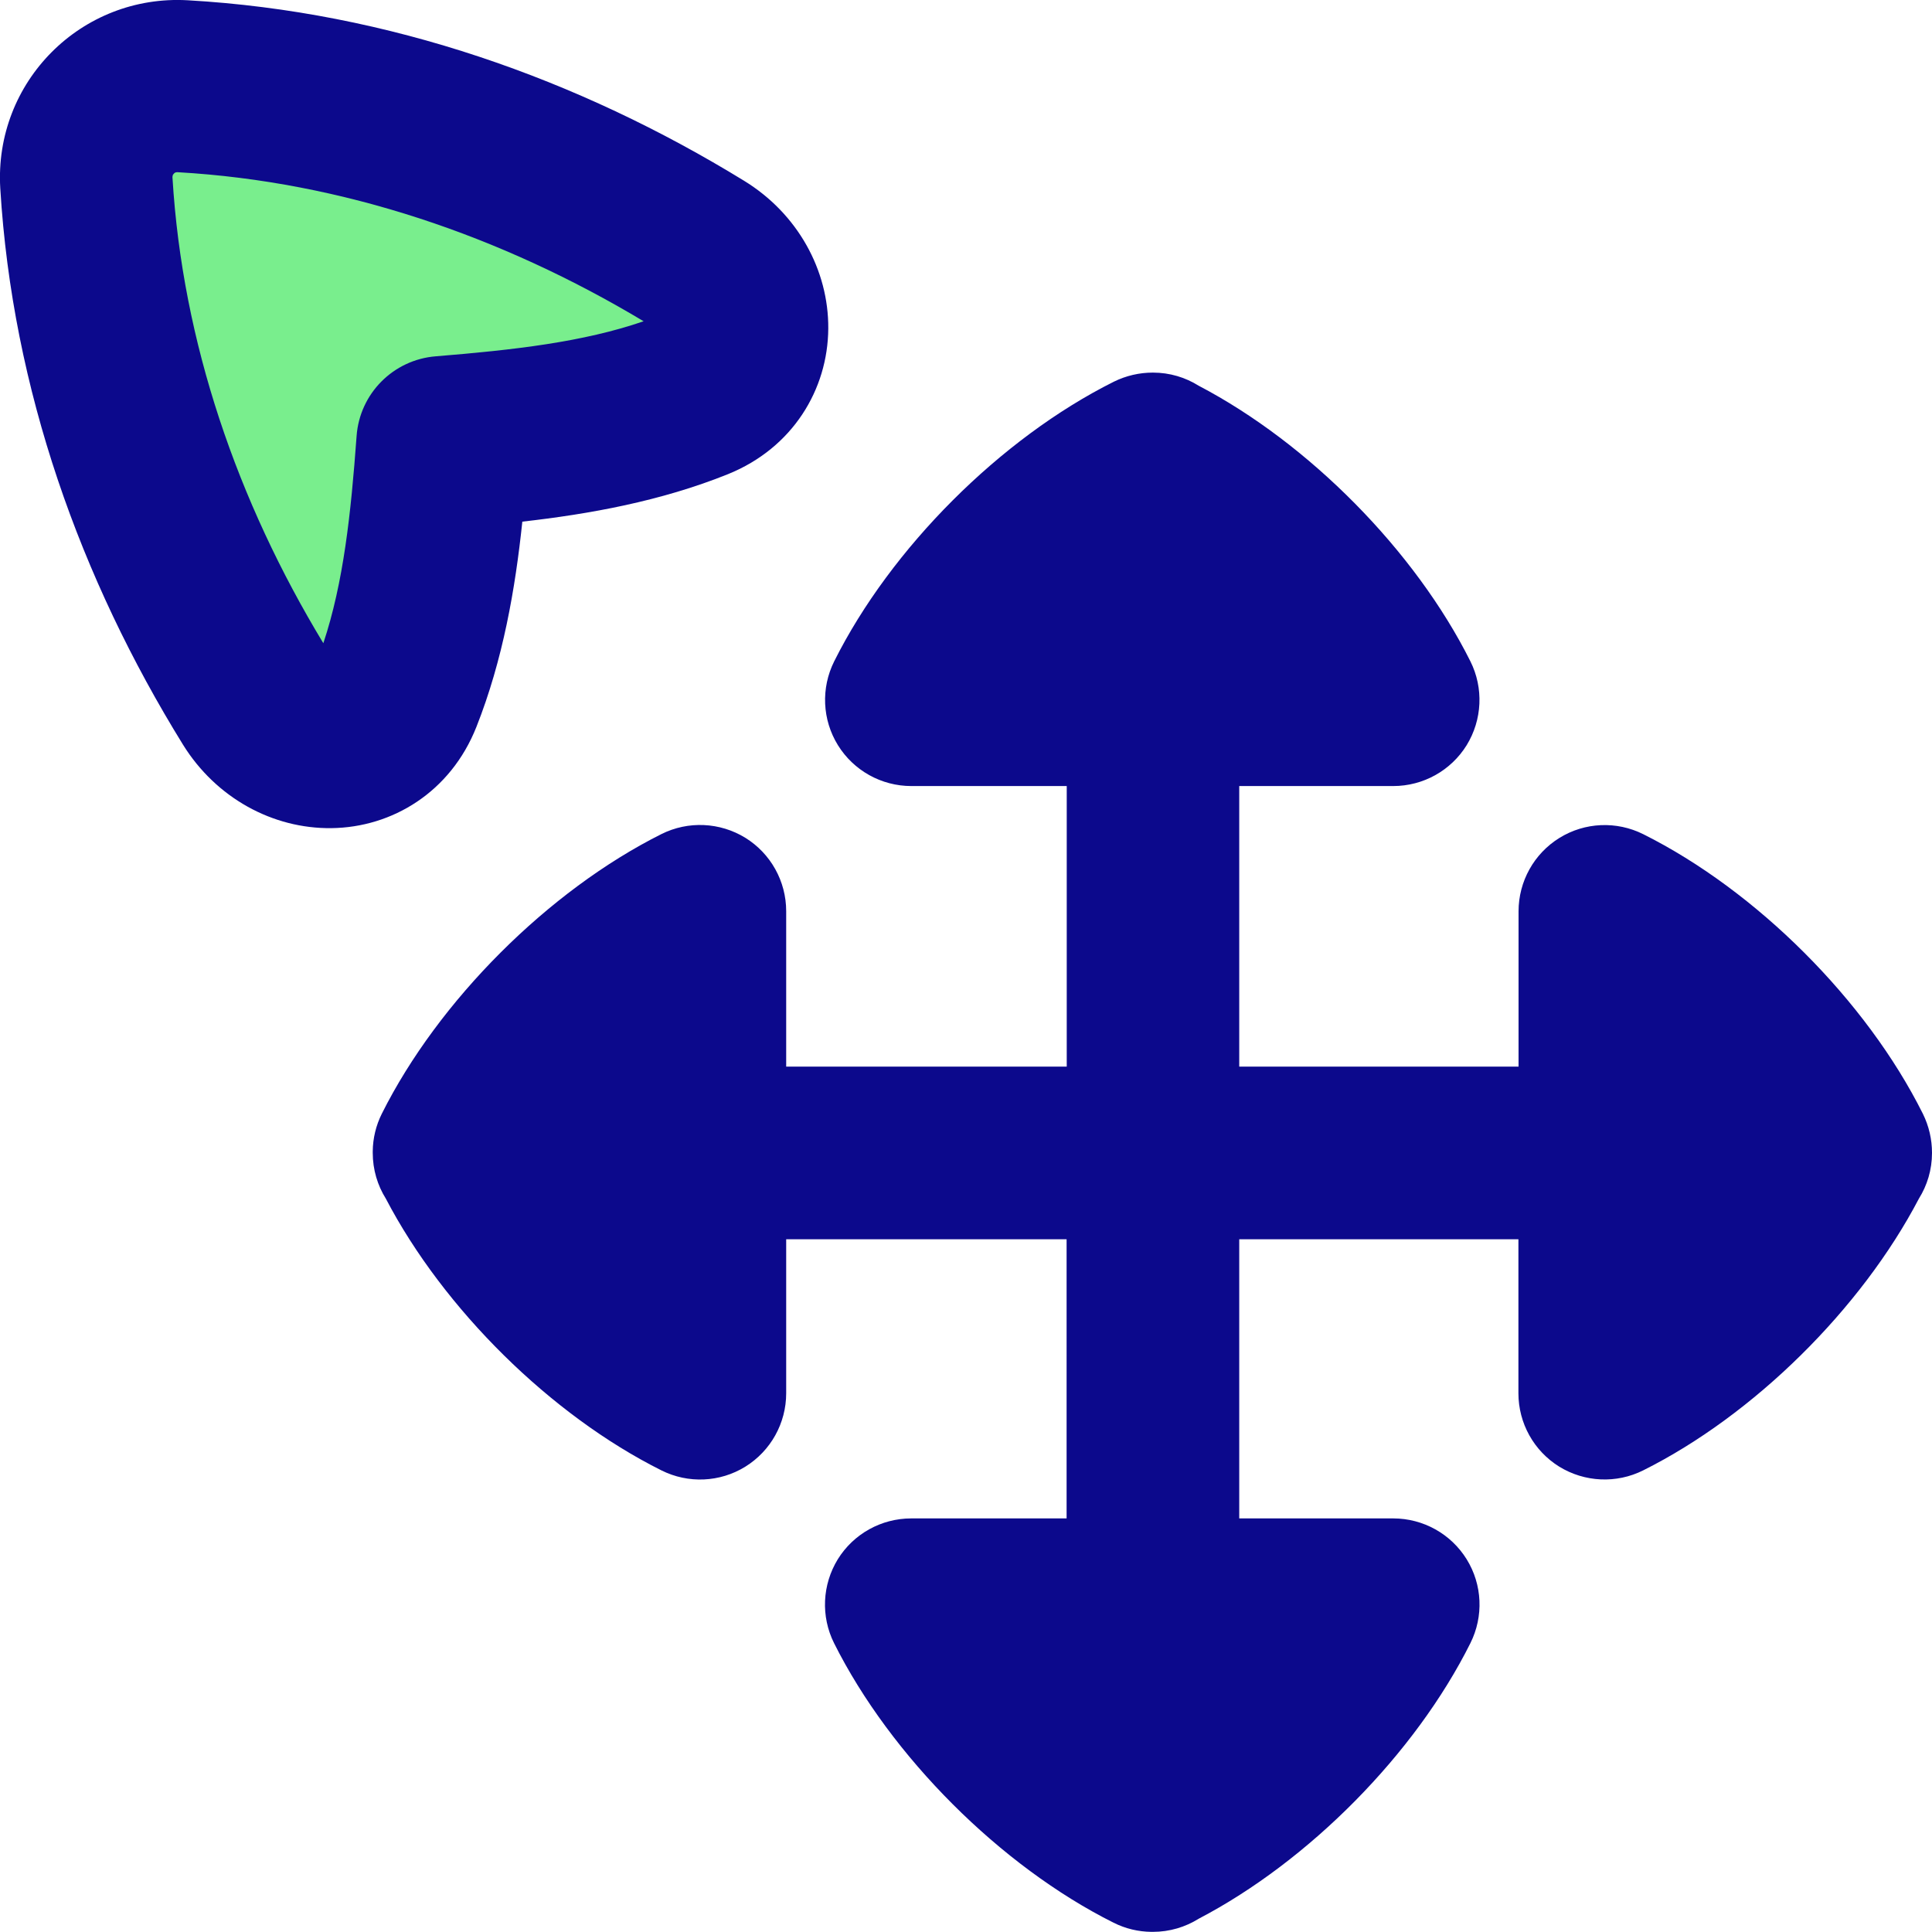 <svg xmlns="http://www.w3.org/2000/svg" fill="none" viewBox="0 0 14 14" id="Arrow-Cursor-Move--Streamline-Flex">
  <desc>
    Arrow Cursor Move Streamline Icon: https://streamlinehq.com
  </desc>
  <g id="arrow-cursor-move--mouse-select-cursor-move-scroll">
    <path id="Vector" fill="#79ee8d" d="M5.041 2.856c0.45 -0.181 0.437 -0.76 0.024 -1.014C3.939 1.152 2.663 0.702 1.325 0.626 0.927 0.603 0.602 0.929 0.626 1.327 0.707 2.666 1.161 3.942 1.857 5.066c0.255 0.412 0.835 0.422 1.014 -0.029 0.226 -0.57 0.291 -1.206 0.336 -1.831 0.627 -0.051 1.264 -0.12 1.834 -0.35Z" stroke-width="1"></path>
    <path id="Union" fill="#0c098c" fill-rule="evenodd" d="M1.252 1.271c-0.001 0.003 -0.003 0.009 -0.002 0.018 0.072 1.192 0.47 2.343 1.093 3.372 0.146 -0.438 0.2 -0.938 0.241 -1.501 0.022 -0.308 0.266 -0.553 0.573 -0.578 0.566 -0.046 1.068 -0.103 1.507 -0.254 -1.031 -0.618 -2.182 -1.012 -3.374 -1.08 -0.009 -0.001 -0.015 0.001 -0.019 0.002 -0.004 0.002 -0.008 0.004 -0.011 0.008 -0.003 0.003 -0.005 0.006 -0.007 0.009l-0.001 0.002Zm-1.25 0.094C-0.044 0.593 0.589 -0.042 1.361 0.002 2.816 0.085 4.191 0.573 5.392 1.31c0.388 0.238 0.613 0.647 0.61 1.071 -0.003 0.441 -0.257 0.865 -0.727 1.055 -0.487 0.196 -1.003 0.289 -1.49 0.344 -0.051 0.485 -0.14 1.001 -0.333 1.488 -0.187 0.472 -0.61 0.728 -1.051 0.733 -0.424 0.005 -0.835 -0.218 -1.075 -0.605C0.584 4.196 0.09 2.821 0.002 1.365ZM10.628 5.4c-0.114 0.184 -0.315 0.296 -0.532 0.296H8.98v2.033h2.024V6.604c0 -0.217 0.112 -0.418 0.296 -0.532 0.184 -0.114 0.414 -0.124 0.608 -0.027 0.82 0.41 1.617 1.206 2.026 2.026 0.044 0.089 0.066 0.186 0.066 0.282l0 0.002c0 0.122 -0.035 0.235 -0.095 0.331 -0.418 0.799 -1.197 1.569 -1.998 1.969 -0.194 0.097 -0.424 0.086 -0.608 -0.027 -0.184 -0.114 -0.296 -0.315 -0.296 -0.532V8.98H8.98v2.023H10.096c0.217 0 0.418 0.112 0.532 0.296 0.114 0.184 0.124 0.414 0.027 0.608 -0.4 0.801 -1.169 1.579 -1.969 1.997 -0.096 0.06 -0.21 0.095 -0.332 0.095l-0.011 -0c-0.094 -0.001 -0.187 -0.023 -0.273 -0.066 -0.82 -0.41 -1.616 -1.207 -2.026 -2.026 -0.097 -0.194 -0.086 -0.424 0.027 -0.608 0.114 -0.184 0.315 -0.296 0.532 -0.296h1.126V8.98H5.697V10.096c0 0.217 -0.112 0.418 -0.296 0.532 -0.184 0.114 -0.414 0.124 -0.608 0.027 -0.801 -0.4 -1.579 -1.169 -1.997 -1.969 -0.06 -0.096 -0.095 -0.21 -0.095 -0.332l0 -0.011c0.001 -0.094 0.023 -0.187 0.066 -0.273 0.41 -0.819 1.207 -1.616 2.026 -2.026 0.194 -0.097 0.424 -0.086 0.608 0.027 0.184 0.114 0.296 0.315 0.296 0.532v1.126h2.033V5.696H6.604c-0.217 0 -0.418 -0.112 -0.532 -0.296 -0.114 -0.184 -0.124 -0.414 -0.027 -0.608 0.41 -0.82 1.206 -1.616 2.026 -2.026 0.089 -0.044 0.186 -0.066 0.282 -0.066l0.002 0c0.122 0 0.235 0.035 0.331 0.095 0.799 0.418 1.569 1.197 1.969 1.997 0.097 0.194 0.086 0.424 -0.027 0.608Z" clip-rule="evenodd" stroke-width="1"></path>
  </g>
</svg>